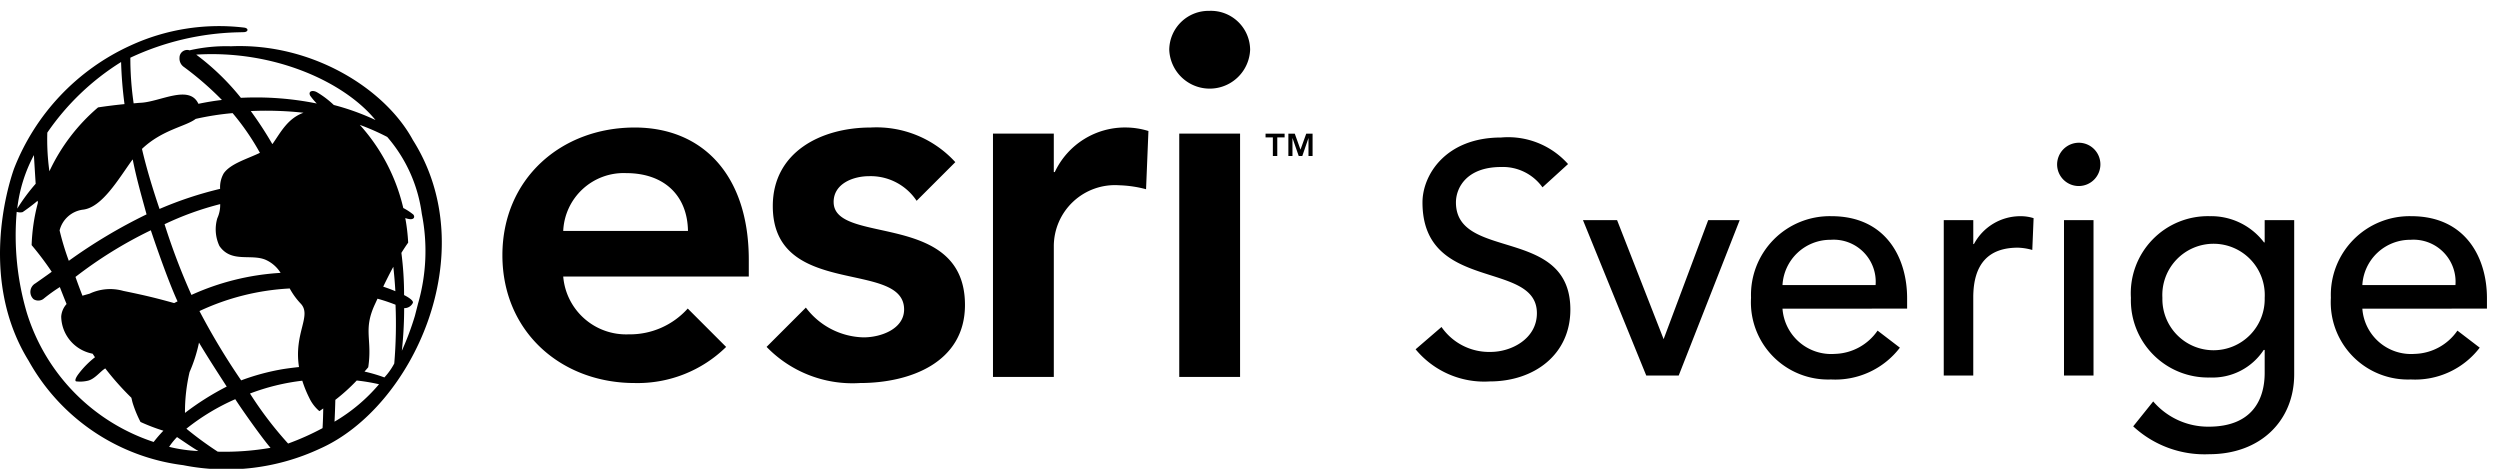 <svg id="gnav-dist-esri-Sverige-tm" xmlns="http://www.w3.org/2000/svg" width="159.981" height="30.001" viewBox="0 0 159.981 30.001">
  <title> </title>
  <g>
    <path d="M77.377.695a2.516,2.516,0,0,0-2.554,2.488,2.59,2.59,0,0,0,5.176,0A2.512,2.512,0,0,0,77.377.695ZM75.463,24.121h3.892V8.549h-3.892ZM40.615,8.16c-4.702,0-8.465,3.275-8.465,8.174,0,4.898,3.763,8.177,8.465,8.177a8.087,8.087,0,0,0,5.852-2.31L44.01,19.744a4.967,4.967,0,0,1-3.781,1.651,4.037,4.037,0,0,1-4.187-3.698H47.917V16.627C47.917,11.208,44.966,8.16,40.615,8.16Zm-4.573,6.617a3.873,3.873,0,0,1,4.023-3.699c2.433,0,3.926,1.429,3.96,3.699Zm17.304-1.848c0-1.169,1.233-1.655,2.273-1.655a3.531,3.531,0,0,1,3.038,1.576l2.476-2.474a6.83,6.83,0,0,0-5.418-2.216c-3.147,0-6.262,1.556-6.262,5.028,0,5.938,8.403,3.406,8.403,6.617,0,1.233-1.459,1.784-2.595,1.784a4.752,4.752,0,0,1-3.691-1.905l-2.514,2.514a7.648,7.648,0,0,0,5.978,2.313c3.178,0,6.717-1.298,6.717-4.997C61.751,13.446,53.347,15.717,53.347,12.928Zm14.151-1.917h-.062V8.549H63.543V24.121h3.893V15.781a3.914,3.914,0,0,1,4.185-3.925,7.452,7.452,0,0,1,1.718.253l.152-3.726a5.031,5.031,0,0,0-1.383-.224A4.963,4.963,0,0,0,67.498,11.012ZM14.782,2.961a10.413,10.413,0,0,0-2.651.26.491.491,0,0,0-.643.473.654.654,0,0,0,.239.561,20.045,20.045,0,0,1,2.474,2.142c-.469.052-.981.138-1.504.246-.585-1.264-2.465-.115-3.714-.065-.146.006-.287.025-.431.035A20.328,20.328,0,0,1,8.341,3.693a17.207,17.207,0,0,1,6.875-1.625l.372-.01c.312-.003.337-.251.043-.291A13.538,13.538,0,0,0,8.353,2.912,14.413,14.413,0,0,0,.899,10.791c-.443,1.248-2.218,7.195.935,12.299a13.202,13.202,0,0,0,9.887,6.677,14.153,14.153,0,0,0,8.752-1.056c5.951-2.642,10.496-12.558,5.95-19.747C24.629,5.646,19.928,2.736,14.782,2.961ZM12.523,7.608a17.754,17.754,0,0,1,2.362-.369,15.741,15.741,0,0,1,1.748,2.54c-.805.39-1.878.688-2.315,1.312a1.781,1.781,0,0,0-.232.994,23.589,23.589,0,0,0-3.877,1.286c-.453-1.332-.85-2.659-1.124-3.842C10.381,8.294,11.899,8.093,12.523,7.608Zm6.61,15.88c-.355.037-.707.083-1.017.131a14.625,14.625,0,0,0-2.684.722,43.942,43.942,0,0,1-2.668-4.436A15.486,15.486,0,0,1,18.54,18.46a4.617,4.617,0,0,0,.691.956C19.987,20.19,18.789,21.299,19.134,23.488ZM10.53,14.348a19.293,19.293,0,0,1,3.56-1.286,2.035,2.035,0,0,1-.183.903,2.502,2.502,0,0,0,.134,1.775c.755,1.099,2.008.488,2.952.883a2.157,2.157,0,0,1,.963.839,16.049,16.049,0,0,0-5.705,1.411A41.825,41.825,0,0,1,10.53,14.348Zm.832,4.937c-.07.033-.145.074-.217.11-1.102-.307-1.785-.478-3.256-.78a3.089,3.089,0,0,0-2.151.176c-.16.046-.313.088-.462.132-.149-.382-.297-.777-.446-1.202a27.121,27.121,0,0,1,4.822-2.985C10.151,16.228,10.867,18.22,11.362,19.286Zm.767,4.529a9.487,9.487,0,0,0,.605-1.89c.569.958,1.249,1.999,1.774,2.814A17.335,17.335,0,0,0,11.837,26.424,11.238,11.238,0,0,1,12.13,23.814ZM17.464,9.178c-.01.015-.028.026-.039.04a23.045,23.045,0,0,0-1.377-2.111,21.909,21.909,0,0,1,3.374.108C18.408,7.578,17.961,8.469,17.464,9.178Zm-9.028,1.094c.018-.026.038-.046.057-.072.233,1.182.513,2.161.886,3.518a33.498,33.498,0,0,0-4.976,2.972,17.188,17.188,0,0,1-.589-1.946,1.772,1.772,0,0,1,1.476-1.325C6.518,13.296,7.571,11.47,8.436,10.272ZM3.027,8.488A15.961,15.961,0,0,1,7.749,3.969a26.225,26.225,0,0,0,.218,2.693q-.855.085-1.692.211a12.082,12.082,0,0,0-3.114,4.088A14.926,14.926,0,0,1,3.027,8.488ZM2.17,9.926s.062,1.06.113,1.833a11.903,11.903,0,0,0-1.179,1.591A9.535,9.535,0,0,1,2.17,9.926Zm7.664,18.357A12.626,12.626,0,0,1,1.721,20.029a17.475,17.475,0,0,1-.652-6.473.653.653,0,0,0,.38.017c.135-.092.616-.43.958-.728.005.039.012.089.018.131a12.043,12.043,0,0,0-.401,2.71,19.259,19.259,0,0,1,1.286,1.706c-.311.23-.905.642-1.045.742a.629.629,0,0,0-.114,1.015.566.566,0,0,0,.612-.01,10.691,10.691,0,0,1,1.066-.769c.151.393.292.747.431,1.085a1.344,1.344,0,0,0-.343.799,2.461,2.461,0,0,0,1.919,2.36c.035.01.061.014.094.023.05.075.095.147.148.224A5.742,5.742,0,0,0,5.03,23.923c-.132.172-.281.43-.16.481a2.123,2.123,0,0,0,.718-.034c.466-.09.826-.606,1.148-.795a17.997,17.997,0,0,0,1.672,1.879c.029.119.055.246.088.352a7.473,7.473,0,0,0,.495,1.196A12.162,12.162,0,0,0,10.456,27.562,8.345,8.345,0,0,0,9.834,28.282Zm.989.312a4.369,4.369,0,0,1,.505-.626c.467.31.968.665,1.368.894A9.599,9.599,0,0,1,10.823,28.595Zm3.113.31a22.08,22.08,0,0,1-2.009-1.471,14.046,14.046,0,0,1,3.128-1.889c.402.631,1.727,2.507,2.257,3.112A17.302,17.302,0,0,1,13.936,28.904Zm6.705-1.508a16.589,16.589,0,0,1-2.204.987,23.43,23.43,0,0,1-2.44-3.201,13.953,13.953,0,0,1,3.347-.821,7.495,7.495,0,0,0,.444,1.094,2.519,2.519,0,0,0,.649.853c.085-.053.164-.115.248-.17C20.678,26.558,20.666,26.985,20.641,27.396ZM20.311,5.919c-.27-.172-.607-.108-.467.193a4.07,4.07,0,0,0,.427.512,19.538,19.538,0,0,0-4.856-.364,15.623,15.623,0,0,0-2.861-2.765c4.999-.311,9.49,1.756,11.474,4.186a15.426,15.426,0,0,0-2.668-.963A5.954,5.954,0,0,0,20.311,5.919Zm1.095,21.065c.023-.407.04-.923.053-1.396a12.117,12.117,0,0,0,1.369-1.238,12.424,12.424,0,0,1,1.427.239A11.025,11.025,0,0,1,21.405,26.984Zm3.825-3.725a4.132,4.132,0,0,1-.633.894,9.772,9.772,0,0,0-1.272-.375c.079-.094.164-.183.239-.279.269-1.796-.338-2.371.421-4.014.053-.114.111-.241.172-.371a11.35,11.35,0,0,1,1.153.386A30.26,30.26,0,0,1,25.23,23.26Zm-.708-4.916c.196-.407.412-.84.646-1.271.061.548.104,1.081.131,1.563C25.058,18.53,24.794,18.435,24.522,18.343Zm2.218,1.126-.194.756a18.087,18.087,0,0,1-.832,2.222,25.616,25.616,0,0,0,.148-2.729.595.595,0,0,0,.559-.341c.057-.195-.564-.495-.564-.495a20.743,20.743,0,0,0-.172-2.7c.143-.229.287-.452.434-.655a12.095,12.095,0,0,0-.185-1.574,1.215,1.215,0,0,0,.323.075c.282.004.282-.19.191-.298a3.785,3.785,0,0,0-.642-.419,12.02,12.02,0,0,0-2.781-5.32,14.988,14.988,0,0,1,1.755.773,9.392,9.392,0,0,1,2.211,4.92A12.168,12.168,0,0,1,26.74,19.469Z"/>
    <path d="M80.986,8.792V8.553h1.219v.239H81.736V9.983h-.283V8.792Zm1.87-.239L83.221,9.577l.368-1.024h.406V9.983h-.262V8.829l-.396,1.154h-.229l-.4-1.154V9.983h-.262V8.553Z"/>
    <g>
      <path d="M92.245,20.925a3.705,3.705,0,0,0,3.147,1.595c1.321,0,2.958-.839,2.958-2.476,0-3.42-7.322-1.301-7.322-7.092,0-1.741,1.469-4.153,5.035-4.153a5.134,5.134,0,0,1,4.28,1.699L98.707,11.988a3.114,3.114,0,0,0-2.643-1.301c-2.224,0-2.895,1.343-2.895,2.266,0,3.756,7.322,1.511,7.322,6.861,0,2.874-2.309,4.595-5.162,4.595a5.7,5.7,0,0,1-4.741-2.057Z"/>
      <path d="M101.298,14.087h2.183l2.978,7.615,2.853-7.615h2.015l-3.902,9.944h-2.077Z"/>
      <path d="M114.066,19.751a3.126,3.126,0,0,0,3.357,2.895,3.429,3.429,0,0,0,2.728-1.489l1.427,1.091a5.206,5.206,0,0,1-4.405,2.035,4.939,4.939,0,0,1-5.12-5.225,5.04,5.04,0,0,1,5.141-5.224c3.504,0,4.847,2.686,4.847,5.245v.671Zm5.958-1.51a2.692,2.692,0,0,0-2.874-2.896,3.068,3.068,0,0,0-3.084,2.896Z"/>
      <path d="M124.386,14.087h1.889v1.531h.042a3.36,3.36,0,0,1,2.978-1.783,2.707,2.707,0,0,1,.84.126l-.084,2.035a3.679,3.679,0,0,0-.924-.147c-1.846,0-2.853,1.008-2.853,3.189v4.993h-1.889Z"/>
      <path d="M133.024,9.134a1.385,1.385,0,1,1-1.385,1.385A1.397,1.397,0,0,1,133.024,9.134Zm-.944,4.952h1.889v9.944h-1.889Z"/>
      <path d="M146.811,23.947c0,3-2.182,5.119-5.434,5.119a6.718,6.718,0,0,1-4.868-1.783l1.28-1.595a4.631,4.631,0,0,0,3.546,1.616c2.811,0,3.587-1.763,3.587-3.441V22.394h-.062a3.916,3.916,0,0,1-3.441,1.763,4.94,4.94,0,0,1-5.057-5.099,4.935,4.935,0,0,1,5.057-5.224,4.244,4.244,0,0,1,3.461,1.679h.042V14.087h1.889ZM138.377,19.058a3.274,3.274,0,1,0,6.546,0,3.278,3.278,0,1,0-6.546,0Z"/>
      <path d="M151.172,19.751a3.126,3.126,0,0,0,3.356,2.895,3.429,3.429,0,0,0,2.728-1.489l1.427,1.091a5.206,5.206,0,0,1-4.405,2.035,4.94,4.94,0,0,1-5.12-5.225,5.04,5.04,0,0,1,5.141-5.224c3.504,0,4.847,2.686,4.847,5.245v.671Zm5.958-1.51a2.692,2.692,0,0,0-2.874-2.896,3.068,3.068,0,0,0-3.084,2.896Z"/>
    </g>
  </g>
</svg>
